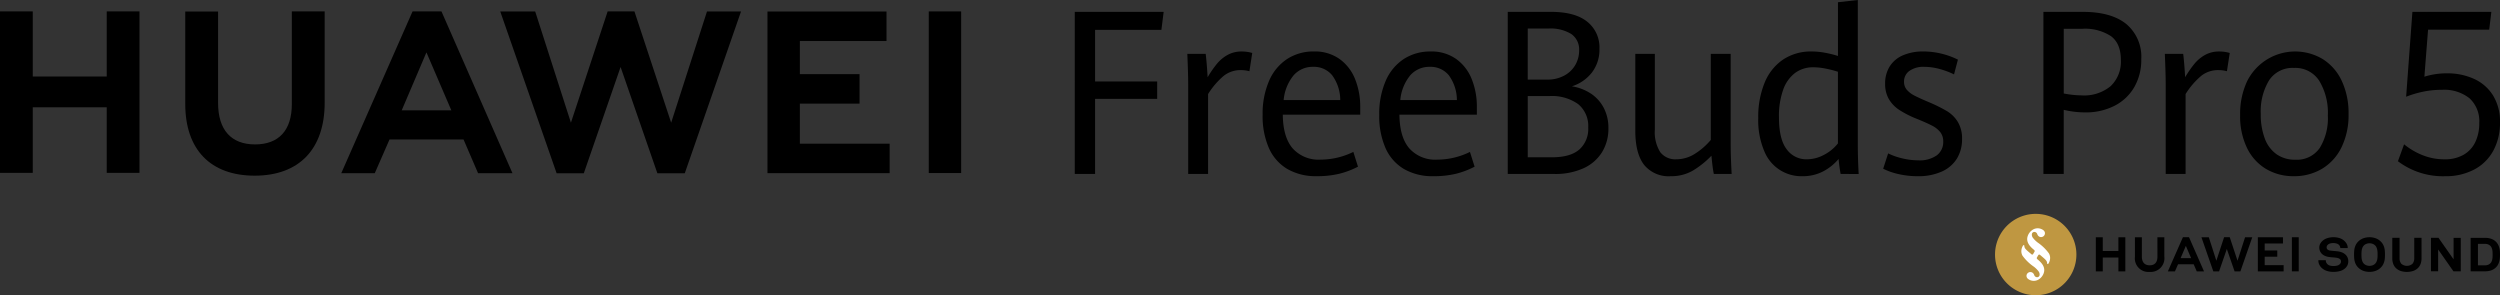 <svg id="组_85721" data-name="组 85721" xmlns="http://www.w3.org/2000/svg" xmlns:xlink="http://www.w3.org/1999/xlink" width="508" height="60" viewBox="0 0 508 60">
  <rect x="0" y="0" width="508" height="60" fill="#333333" stroke="none"/>
  <defs>
    <clipPath id="clip-path">
      <rect id="矩形_41431" data-name="矩形 41431" width="508" height="60" fill="none"/>
    </clipPath>
  </defs>
  <path id="路径_66483" data-name="路径 66483" d="M21.688,3.867V17.1H6.657V3.867H0V36.676H6.657V23.352H21.688V36.676h6.656V3.867Z" transform="translate(0 -1.551)"/>
  <g id="组_85659" data-name="组 85659" transform="translate(0 0)">
    <g id="组_85658" data-name="组 85658" clip-path="url(#clip-path)">
      <path id="路径_66484" data-name="路径 66484" d="M84.383,22.689c0,5.348-2.654,8.2-7.472,8.2-4.847,0-7.515-2.936-7.515-8.429V3.886H62.727v18.8c0,9.25,5.138,14.555,14.1,14.555,9.043,0,14.229-5.4,14.229-14.827V3.866H84.383Z" transform="translate(-25.083 -1.545)"/>
      <path id="路径_66485" data-name="路径 66485" d="M204.114,26.477,196.651,3.859h-5.443l-7.463,22.618-7.26-22.6h-7.1L180.84,36.75h5.524l7.475-21.594,7.472,21.594h5.57L218.308,3.878h-6.916Z" transform="translate(-67.734 -1.542)"/>
      <path id="路径_66486" data-name="路径 66486" d="M266.446,22.615h12.131v-5.99H266.446V9.894h17.609V3.9H259.867V36.747h24.822V30.757H266.446Z" transform="translate(-103.915 -1.56)"/>
      <rect id="矩形_41429" data-name="矩形 41429" width="6.579" height="32.843" transform="translate(188.727 2.32)"/>
      <path id="路径_66487" data-name="路径 66487" d="M140.4,29.888l2.951,6.846h6.99L135.917,3.866H130.04L115.559,36.733h6.807l2.994-6.846Zm-7.538-17.7,5.058,11.771H127.84Z" transform="translate(-46.21 -1.545)"/>
      <path id="路径_66488" data-name="路径 66488" d="M363.917,4.017h18.062l-.461,3.662H368.042V18.165h12.619v3.525H368.042V36.955h-4.126Z" transform="translate(-145.522 -1.605)"/>
      <path id="路径_66489" data-name="路径 66489" d="M402.2,24.048q0-2.047-.176-6.141h3.731q.131,1.023.241,2.468t.154,2.286a21.99,21.99,0,0,1,1.888-2.729,7.541,7.541,0,0,1,2.172-1.809,5.782,5.782,0,0,1,2.853-.693,7.341,7.341,0,0,1,2.151.3l-.571,3.708a6.654,6.654,0,0,0-1.755-.228,5.493,5.493,0,0,0-3.446,1.149,15.655,15.655,0,0,0-3.2,3.719V42.315H402.2Z" transform="translate(-160.76 -6.965)"/>
      <path id="路径_66490" data-name="路径 66490" d="M447.351,30.259H431.615q.044,4.571,2.008,6.858A7.069,7.069,0,0,0,439.3,39.4a15.127,15.127,0,0,0,6.65-1.569l.943,3a16.994,16.994,0,0,1-3.763,1.433,19.052,19.052,0,0,1-4.62.5,11.485,11.485,0,0,1-6-1.479,9.294,9.294,0,0,1-3.73-4.265,16.142,16.142,0,0,1-1.262-6.7,16.745,16.745,0,0,1,1.317-6.938,10.033,10.033,0,0,1,3.676-4.436,9.79,9.79,0,0,1,5.432-1.524A8.62,8.62,0,0,1,443.214,19a9.237,9.237,0,0,1,3.127,4.129,15.026,15.026,0,0,1,1.01,5.562Zm-4.06-2.958a8.563,8.563,0,0,0-1.657-5.061,4.793,4.793,0,0,0-3.852-1.695,5.137,5.137,0,0,0-3.961,1.717,9.2,9.2,0,0,0-2.03,5.039Z" transform="translate(-170.952 -6.965)"/>
      <path id="路径_66491" data-name="路径 66491" d="M486.846,30.259H471.11q.044,4.571,2.008,6.858a7.069,7.069,0,0,0,5.673,2.286,15.127,15.127,0,0,0,6.65-1.569l.943,3a16.994,16.994,0,0,1-3.763,1.433,19.052,19.052,0,0,1-4.62.5,11.486,11.486,0,0,1-6-1.479,9.3,9.3,0,0,1-3.73-4.265,16.142,16.142,0,0,1-1.262-6.7,16.745,16.745,0,0,1,1.317-6.938A10.033,10.033,0,0,1,472,18.953a9.791,9.791,0,0,1,5.432-1.524A8.619,8.619,0,0,1,482.709,19a9.237,9.237,0,0,1,3.127,4.129,15.027,15.027,0,0,1,1.01,5.562Zm-4.06-2.958a8.563,8.563,0,0,0-1.657-5.061,4.793,4.793,0,0,0-3.852-1.695,5.137,5.137,0,0,0-3.961,1.717,9.2,9.2,0,0,0-2.03,5.039Z" transform="translate(-186.746 -6.965)"/>
      <path id="路径_66492" data-name="路径 66492" d="M527.4,20.61a7.817,7.817,0,0,1,2.622,2.9,8.739,8.739,0,0,1,.955,4.163,9.088,9.088,0,0,1-1.284,4.834,8.547,8.547,0,0,1-3.752,3.276,13.761,13.761,0,0,1-5.937,1.171h-9.481V4.016h8.8q4.85,0,7.341,1.991a6.668,6.668,0,0,1,2.491,5.516,7.615,7.615,0,0,1-1.526,4.811,8.3,8.3,0,0,1-4.071,2.81,9.818,9.818,0,0,1,3.84,1.467m-12.816-2.832h3.994a7.026,7.026,0,0,0,3.4-.8,5.676,5.676,0,0,0,2.261-2.149,5.784,5.784,0,0,0,.79-2.968A3.814,3.814,0,0,0,523.44,8.52a8.02,8.02,0,0,0-4.62-1.114h-4.235ZM525.053,32a5.593,5.593,0,0,0,1.821-4.481,5.739,5.739,0,0,0-2.04-4.754,9.168,9.168,0,0,0-5.86-1.638h-4.389V33.565h4.937q3.709,0,5.531-1.569" transform="translate(-204.148 -1.605)"/>
      <path id="路径_66493" data-name="路径 66493" d="M555.5,40.779q-1.789-2.308-1.788-6.949v-15.6h3.972V33.6a7.6,7.6,0,0,0,1.108,4.617,3.866,3.866,0,0,0,3.259,1.434,7.018,7.018,0,0,0,3.741-1.1,13.743,13.743,0,0,0,3.259-2.832V18.225h4.039V36.513q0,2.549.2,6.119h-3.622q-.153-.7-.285-1.808t-.2-1.9a18.312,18.312,0,0,1-3.775,3.025,8.7,8.7,0,0,1-4.5,1.138,6.416,6.416,0,0,1-5.41-2.309" transform="translate(-221.418 -7.283)"/>
      <path id="路径_66494" data-name="路径 66494" d="M612.076,35.35q-.263-1.409-.417-3.048a10.29,10.29,0,0,1-3.2,2.559,8.969,8.969,0,0,1-4.147.944,8.11,8.11,0,0,1-7.747-5.084,16.063,16.063,0,0,1-1.229-6.745,18.239,18.239,0,0,1,1.295-7.166,10.39,10.39,0,0,1,3.742-4.7,10.178,10.178,0,0,1,5.827-1.649,14.823,14.823,0,0,1,2.776.273,20.851,20.851,0,0,1,2.557.637V.455L615.565,0V29.186q0,3,.176,6.164Zm-3.27-3.946a8.629,8.629,0,0,0,2.721-2.264V14.581a21.233,21.233,0,0,0-2.534-.648,12.956,12.956,0,0,0-2.448-.262,6.123,6.123,0,0,0-3.72,1.149,7.267,7.267,0,0,0-2.425,3.423,15.9,15.9,0,0,0-.856,5.573q0,4.482,1.569,6.517a4.888,4.888,0,0,0,4.049,2.036,7.376,7.376,0,0,0,3.643-.967" transform="translate(-238.06 0)"/>
      <path id="路径_66495" data-name="路径 66495" d="M640.8,42.349a13.334,13.334,0,0,1-3.16-1.1l1.009-3.117a12.985,12.985,0,0,0,2.875,1.012,13.852,13.852,0,0,0,3.226.4,6.023,6.023,0,0,0,3.8-1.024,3.373,3.373,0,0,0,1.294-2.8,3.008,3.008,0,0,0-.581-1.877,5.019,5.019,0,0,0-1.679-1.342q-1.1-.581-3.248-1.445a20.18,20.18,0,0,1-3.435-1.762,6.668,6.668,0,0,1-2.107-2.2,6.079,6.079,0,0,1-.757-3.117,6.5,6.5,0,0,1,.91-3.48,5.883,5.883,0,0,1,2.667-2.275,10.215,10.215,0,0,1,4.235-.8,15.925,15.925,0,0,1,6.979,1.661l-.79,3A15.874,15.874,0,0,0,649,20.955a11.781,11.781,0,0,0-2.974-.409,4.95,4.95,0,0,0-3.061.83,2.63,2.63,0,0,0-1.087,2.2,2.456,2.456,0,0,0,.56,1.626A5.038,5.038,0,0,0,644,26.392q1,.523,3.062,1.388a31.5,31.5,0,0,1,3.555,1.774,6.594,6.594,0,0,1,2.183,2.173,6.443,6.443,0,0,1,.867,3.491,7.419,7.419,0,0,1-1.042,3.969,6.9,6.9,0,0,1-3.073,2.639,11.571,11.571,0,0,1-4.905.944,17.216,17.216,0,0,1-3.84-.421" transform="translate(-254.979 -6.965)"/>
      <path id="路径_66496" data-name="路径 66496" d="M691.9,4.016h7.989q5.793,0,8.845,2.468a8.667,8.667,0,0,1,3.05,7.154,11.041,11.041,0,0,1-1.437,5.7,9.714,9.714,0,0,1-4.027,3.776,12.778,12.778,0,0,1-5.925,1.331,18.752,18.752,0,0,1-4.368-.524V36.955H691.9Zm13.684,15.07A6.849,6.849,0,0,0,707.64,13.8q0-3.344-2.008-4.845a9.622,9.622,0,0,0-5.827-1.5H696.03V20.6a19.9,19.9,0,0,0,3.6.386,8.47,8.47,0,0,0,5.959-1.9" transform="translate(-276.678 -1.605)"/>
      <path id="路径_66497" data-name="路径 66497" d="M733.184,24.048q0-2.047-.176-6.141h3.731q.131,1.023.241,2.468t.154,2.286a22.054,22.054,0,0,1,1.887-2.729,7.549,7.549,0,0,1,2.172-1.809,5.785,5.785,0,0,1,2.854-.693,7.334,7.334,0,0,1,2.15.3l-.571,3.708a6.654,6.654,0,0,0-1.755-.228,5.492,5.492,0,0,0-3.446,1.149,15.667,15.667,0,0,0-3.2,3.719V42.315h-4.038Z" transform="translate(-293.114 -6.965)"/>
      <path id="路径_66498" data-name="路径 66498" d="M763.776,41.3a10.069,10.069,0,0,1-3.873-4.265,14.749,14.749,0,0,1-1.4-6.688,15.616,15.616,0,0,1,1.4-6.835,10.908,10.908,0,0,1,15.384-4.538,10.348,10.348,0,0,1,3.863,4.424,15.36,15.36,0,0,1,1.383,6.722,14.943,14.943,0,0,1-1.437,6.79,10.326,10.326,0,0,1-3.961,4.356,10.989,10.989,0,0,1-5.727,1.5,10.809,10.809,0,0,1-5.63-1.467m10.9-4.265a11.536,11.536,0,0,0,1.646-6.619,12.5,12.5,0,0,0-1.745-7.029,5.767,5.767,0,0,0-5.125-2.617,5.679,5.679,0,0,0-5.081,2.537,12.146,12.146,0,0,0-1.679,6.79,13.819,13.819,0,0,0,.812,5,6.8,6.8,0,0,0,2.392,3.208,6.457,6.457,0,0,0,3.819,1.115,5.621,5.621,0,0,0,4.96-2.389" transform="translate(-303.307 -6.965)"/>
      <path id="路径_66499" data-name="路径 66499" d="M811.936,34.362l1.251-3.435a14.143,14.143,0,0,0,3.731,2.2,11.877,11.877,0,0,0,4.5.853,7.6,7.6,0,0,0,3.83-.91,5.867,5.867,0,0,0,2.4-2.57,8.768,8.768,0,0,0,.812-3.891,6.3,6.3,0,0,0-1.986-5.038,8.278,8.278,0,0,0-5.586-1.717,18.334,18.334,0,0,0-3.961.409,21.14,21.14,0,0,0-3.325,1l1.273-17.243H830.92l-.439,3.617H818.059l-.747,9.554a14.883,14.883,0,0,1,4.609-.683,13.015,13.015,0,0,1,5.454,1.114,8.847,8.847,0,0,1,3.873,3.356,10.025,10.025,0,0,1,1.427,5.494,11.743,11.743,0,0,1-1.372,5.778,9.4,9.4,0,0,1-3.9,3.821,12.345,12.345,0,0,1-5.882,1.342,15.169,15.169,0,0,1-9.59-3.048" transform="translate(-324.676 -1.605)"/>
      <path id="路径_66500" data-name="路径 66500" d="M790.458,83.772a2.311,2.311,0,0,0-.667-.4,3.457,3.457,0,0,0-.8-.206c-.244-.032-.517-.06-.813-.085s-.563-.053-.8-.084a1,1,0,0,1-.511-.207.552.552,0,0,1-.185-.453.619.619,0,0,1,.06-.289.877.877,0,0,1,.169-.227,1.123,1.123,0,0,1,.529-.276,2.356,2.356,0,0,1,1.236.018,1.138,1.138,0,0,1,.474.247,1.1,1.1,0,0,1,.212.288.832.832,0,0,1,.092.327l0,.062h1.509v-.068a1.7,1.7,0,0,0-.223-.812,2.447,2.447,0,0,0-.553-.657,2.6,2.6,0,0,0-.948-.5,4.161,4.161,0,0,0-2.417.024,2.669,2.669,0,0,0-.964.531,2.273,2.273,0,0,0-.484.611,1.566,1.566,0,0,0-.186.756,1.755,1.755,0,0,0,.581,1.342,2.145,2.145,0,0,0,.615.384,3.127,3.127,0,0,0,.742.2c.244.038.52.067.821.085a7.493,7.493,0,0,1,.819.094,1.431,1.431,0,0,1,.585.229.558.558,0,0,1,.238.5.677.677,0,0,1-.074.347,1.321,1.321,0,0,1-.2.245,1.111,1.111,0,0,1-.523.261,3.2,3.2,0,0,1-1.367.01,1.155,1.155,0,0,1-.549-.272,1.2,1.2,0,0,1-.263-.343.917.917,0,0,1-.1-.426v-.066H785v.066a1.87,1.87,0,0,0,.227.911,2.329,2.329,0,0,0,.57.692,2.82,2.82,0,0,0,1.064.545,4.618,4.618,0,0,0,1.193.157,5.064,5.064,0,0,0,1.318-.167,2.566,2.566,0,0,0,1.067-.565,2.064,2.064,0,0,0,.459-.6,1.842,1.842,0,0,0,.179-.839,1.815,1.815,0,0,0-.169-.791,1.834,1.834,0,0,0-.455-.6" transform="translate(-313.906 -32.084)"/>
      <path id="路径_66501" data-name="路径 66501" d="M803.194,82.3a2.917,2.917,0,0,0-.294-.654,2.668,2.668,0,0,0-.5-.589,2.826,2.826,0,0,0-1.006-.583,3.773,3.773,0,0,0-2.34,0,2.825,2.825,0,0,0-1.006.583,2.649,2.649,0,0,0-.5.589,2.917,2.917,0,0,0-.294.654,3.461,3.461,0,0,0-.139.729c-.021.252-.031.517-.031.787s.01.541.031.786a3.445,3.445,0,0,0,.139.719,2.9,2.9,0,0,0,.294.654,2.649,2.649,0,0,0,.5.589,2.82,2.82,0,0,0,1.006.583,3.759,3.759,0,0,0,2.34,0,2.82,2.82,0,0,0,1.006-.583,2.662,2.662,0,0,0,.5-.588,2.921,2.921,0,0,0,.294-.655,3.413,3.413,0,0,0,.139-.719c.021-.245.032-.51.032-.786s-.011-.535-.032-.787a3.429,3.429,0,0,0-.139-.729m-1.331,1.515c0,.146,0,.31-.01.486a3.163,3.163,0,0,1-.062.507,2.113,2.113,0,0,1-.157.475,1.291,1.291,0,0,1-.284.4,1.384,1.384,0,0,1-.509.314,1.8,1.8,0,0,1-1.23,0,1.386,1.386,0,0,1-.51-.315,1.292,1.292,0,0,1-.283-.394,2.13,2.13,0,0,1-.157-.475,3.1,3.1,0,0,1-.061-.507c-.007-.173-.01-.337-.01-.486s0-.313.01-.487a3.2,3.2,0,0,1,.061-.512,2.133,2.133,0,0,1,.157-.479,1.3,1.3,0,0,1,.284-.4,1.387,1.387,0,0,1,.509-.314,1.786,1.786,0,0,1,1.23,0,1.386,1.386,0,0,1,.51.315,1.3,1.3,0,0,1,.283.394,2.107,2.107,0,0,1,.157.479,3.283,3.283,0,0,1,.062.512c.007.177.01.341.01.487" transform="translate(-318.739 -32.085)"/>
      <path id="路径_66502" data-name="路径 66502" d="M814.487,84.652a1.667,1.667,0,0,1-.361,1.114,1.735,1.735,0,0,1-2.261,0,1.668,1.668,0,0,1-.36-1.114V80.493h-1.48v4.178a3.2,3.2,0,0,0,.187,1.11,2.32,2.32,0,0,0,.565.872,2.62,2.62,0,0,0,.933.565,4.218,4.218,0,0,0,2.574,0,2.611,2.611,0,0,0,.932-.565,2.32,2.32,0,0,0,.565-.872,3.184,3.184,0,0,0,.187-1.11V80.493h-1.48Z" transform="translate(-323.912 -32.166)"/>
      <path id="路径_66503" data-name="路径 66503" d="M827.717,84.866l-3.046-4.345-.02-.028H823.12v6.8h1.459V82.857l3.107,4.439h1.49v-6.8h-1.459Z" transform="translate(-329.148 -32.166)"/>
      <path id="路径_66504" data-name="路径 66504" d="M842.494,83.184a3.6,3.6,0,0,0-.122-.7,3.067,3.067,0,0,0-.272-.664,2.446,2.446,0,0,0-.467-.59,2.5,2.5,0,0,0-.928-.546,3.7,3.7,0,0,0-1.2-.187h-2.95v6.8h2.95a3.7,3.7,0,0,0,1.2-.187,2.505,2.505,0,0,0,.928-.546,2.373,2.373,0,0,0,.468-.595,3.138,3.138,0,0,0,.272-.668,3.6,3.6,0,0,0,.122-.7c.018-.237.026-.474.026-.705s-.009-.469-.026-.706m-2.42,2.789a1.562,1.562,0,0,1-.567.1h-1.47V81.717h1.47a1.565,1.565,0,0,1,.567.1,1.412,1.412,0,0,1,.434.261,1.206,1.206,0,0,1,.288.383,2.182,2.182,0,0,1,.152.461,3.028,3.028,0,0,1,.061.493c.007.171.01.331.01.477s0,.307-.01.482a3.03,3.03,0,0,1-.061.5,2.171,2.171,0,0,1-.152.461,1.192,1.192,0,0,1-.288.383,1.39,1.39,0,0,1-.434.261" transform="translate(-334.521 -32.166)"/>
      <path id="路径_66505" data-name="路径 66505" d="M714.229,83.092H711.05v-2.8h-1.409v6.942h1.409V84.415h3.179v2.819h1.408V80.291h-1.408Z" transform="translate(-283.77 -32.085)"/>
      <path id="路径_66506" data-name="路径 66506" d="M727.456,84.264c0,1.129-.56,1.732-1.577,1.732s-1.587-.62-1.587-1.78V80.295h-1.408v3.97a2.754,2.754,0,0,0,2.976,3.073,2.793,2.793,0,0,0,3-3.13V80.291h-1.407Z" transform="translate(-289.066 -32.085)"/>
      <path id="路径_66507" data-name="路径 66507" d="M752.731,85.064l-1.576-4.775h-1.149l-1.575,4.775L746.9,80.293h-1.5l2.418,6.939h1.167l1.577-4.558,1.578,4.558h1.176l2.413-6.939h-1.46Z" transform="translate(-298.069 -32.084)"/>
      <path id="路径_66508" data-name="路径 66508" d="M765.889,84.249h2.561V82.985h-2.561V81.564h3.717V80.3H764.5v6.933h5.24V85.968h-3.851Z" transform="translate(-305.707 -32.088)"/>
      <rect id="矩形_41430" data-name="矩形 41430" width="1.389" height="6.933" transform="translate(465.712 48.206)"/>
      <path id="路径_66509" data-name="路径 66509" d="M739.281,85.784l.624,1.445h1.476l-3.028-6.9-.028-.04h-1.231l-3.057,6.938h1.437l.59-1.343.042-.1Zm-1.591-3.736,1,2.324h0l.067.161H736.63l.067-.161h0Z" transform="translate(-293.526 -32.085)"/>
      <path id="路径_66510" data-name="路径 66510" d="M692.05,80.653a8.268,8.268,0,1,1-8.267-8.271,8.269,8.269,0,0,1,8.267,8.271" transform="translate(-270.124 -28.924)" fill="#bf9741"/>
      <path id="路径_66511" data-name="路径 66511" d="M687.858,82.733l-.237.4a.324.324,0,0,0-.063.232.341.341,0,0,0,.137.195c.555.465,1.689,1.414,1.3,2.722a2.424,2.424,0,0,1-1.224,1.472,1.9,1.9,0,0,1-1.967-.192.8.8,0,0,1-.18-.176.782.782,0,0,1-.149-.349.763.763,0,0,1,.326-.737.774.774,0,0,1,.815-.058.843.843,0,0,1,.294.268,1.067,1.067,0,0,1,.126.253.636.636,0,0,0,.612.443.51.51,0,0,0,.475-.4,1.048,1.048,0,0,0-.234-.833,5.014,5.014,0,0,0-.955-.929,9.425,9.425,0,0,1-2.277-2.212,1.849,1.849,0,0,1-.235-.976,2.214,2.214,0,0,1,.337-1.079c.04-.064.094-.113.172-.092s.1.092.1.177c.04.5.26.686,1.436,1.67a.239.239,0,0,0,.2.071.229.229,0,0,0,.161-.133l.236-.4a.32.32,0,0,0,.063-.232.333.333,0,0,0-.137-.194c-.555-.465-1.689-1.415-1.3-2.722a2.426,2.426,0,0,1,1.225-1.472,1.9,1.9,0,0,1,1.967.192.83.83,0,0,1,.18.176.792.792,0,0,1,.149.349.786.786,0,0,1-1.14.795.842.842,0,0,1-.294-.268,1.083,1.083,0,0,1-.126-.253A.636.636,0,0,0,687.04,78a.511.511,0,0,0-.475.4,1.054,1.054,0,0,0,.234.834,5.059,5.059,0,0,0,.956.929,9.419,9.419,0,0,1,2.278,2.213,1.844,1.844,0,0,1,.234.975,2.205,2.205,0,0,1-.337,1.079c-.04.064-.094.113-.172.092s-.1-.092-.1-.177c-.04-.5-.26-.686-1.436-1.67a.239.239,0,0,0-.2-.071.228.228,0,0,0-.161.133" transform="translate(-273.683 -30.873)" fill="#fff"/>
    </g>
  </g>
</svg>
